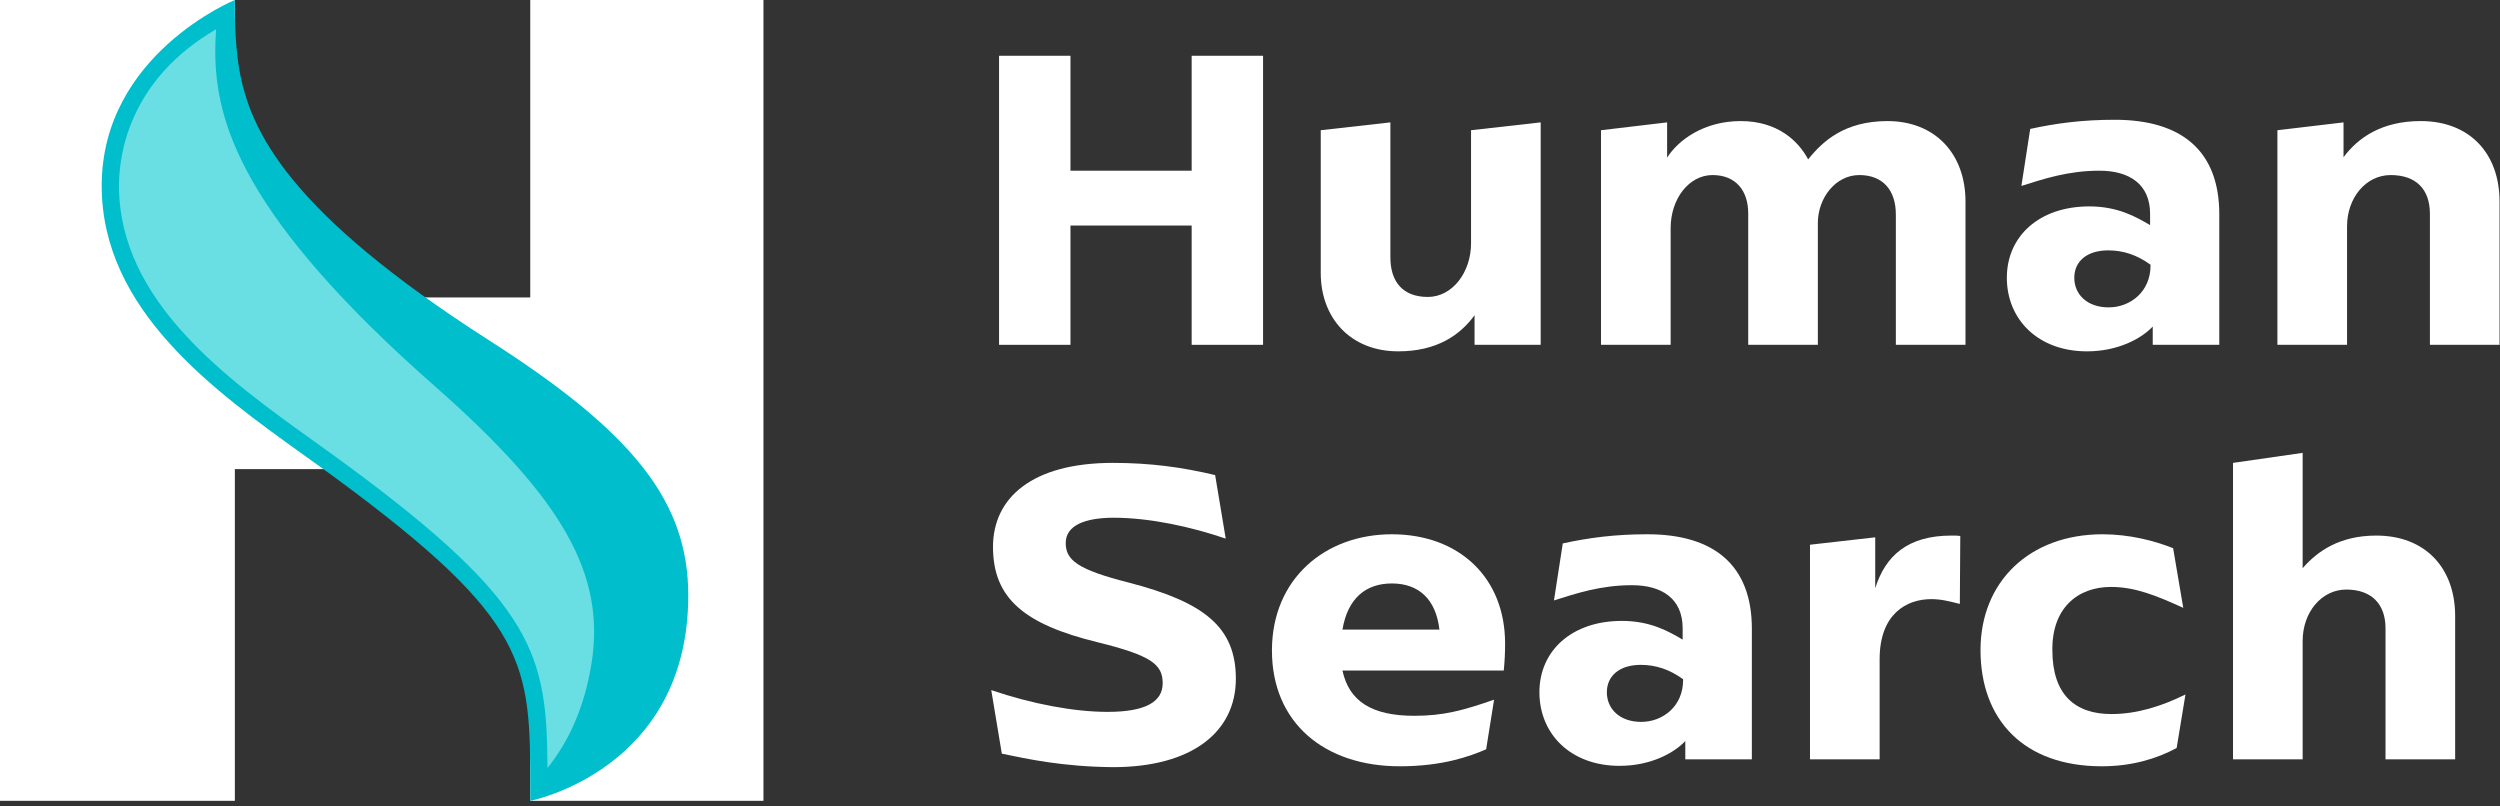 <?xml version="1.0" encoding="UTF-8"?>
<svg width="248px" height="80px" viewBox="0 0 248 80" version="1.1" xmlns="http://www.w3.org/2000/svg" xmlns:xlink="http://www.w3.org/1999/xlink">
    <rect x="0" y="0" width="248" height="80" fill="#333333" stroke="none"/>
    <title>logo white</title>
    <g id="Symbols" stroke="none" stroke-width="1" fill="none" fill-rule="evenodd">
        <g id="footer" transform="translate(-252, -60)">
            <g id="logo-white" transform="translate(252, 60)">
                <polygon id="Fill-1" fill="#FFFFFF" points="0 0 23.297 0 23.297 29.507 52.601 29.507 52.601 0 75.735 0 75.735 79.441 52.601 79.441 52.601 46.536 23.297 46.536 23.297 79.441 0 79.441"></polygon>
                <path d="M52.601,78.372 C52.601,65.868 52.601,61.654 33.402,47.499 C32.39,46.753 31.328,45.993 30.239,45.213 C21.261,38.783 10.088,30.783 10.088,18.424 C10.088,5.389 23.297,-7.10542736e-15 23.297,-7.10542736e-15 L23.297,1.384 C23.297,1.384 23.311,4.405 23.726,6.821 C24.787,12.985 28.572,21.012 48.603,33.817 C62.944,42.986 68.275,49.829 68.275,59.07 C68.275,76.412 52.601,79.442 52.601,79.442 L52.601,78.372 Z" id="Fill-2" fill="#00BECC"></path>
                <path d="M34.428,46.141 C33.41,45.391 32.341,44.625 31.245,43.84 C22.584,37.638 11.804,29.918 11.804,18.424 C11.804,15.361 12.78,7.944 21.44,2.899 C21.385,3.641 21.35,4.425 21.354,5.176 C21.394,12.123 24.013,21.492 43.129,38.306 C55.926,49.563 60.134,57.064 58.652,65.982 C57.913,70.432 56.283,73.729 54.312,76.182 C54.246,64.988 53.139,59.936 34.428,46.141" id="Fill-3" fill="#69DFE4"></path>
                <polygon id="Fill-4" fill="#FFFFFF" points="99.107 5.533 106.19 5.533 106.19 16.933 118.213 16.933 118.213 5.533 125.296 5.533 125.296 34.206 118.213 34.206 118.213 22.374 106.19 22.374 106.19 34.206 99.107 34.206"></polygon>
                <path d="M152.835,12.14 L152.835,34.207 L146.277,34.207 L146.277,31.27 C144.834,33.256 142.517,34.853 138.713,34.853 C133.948,34.853 131.018,31.529 131.018,27.082 L131.018,12.918 L137.926,12.14 L137.926,25.527 C137.926,27.988 139.194,29.457 141.642,29.457 C144.091,29.457 145.927,26.995 145.927,24.145 L145.927,12.918 L152.835,12.14 Z" id="Fill-5" fill="#FFFFFF"></path>
                <path d="M165.378,15.638 C166.471,13.911 169.007,12.011 172.679,12.011 C176.352,12.011 178.407,13.997 179.369,15.811 C180.812,13.997 182.997,12.011 187.238,12.011 C191.917,12.011 194.977,15.206 194.977,20 L194.977,34.206 L188.069,34.206 L188.069,21.295 C188.069,18.833 186.758,17.366 184.44,17.366 C182.08,17.366 180.331,19.654 180.331,22.115 L180.331,34.206 L173.423,34.206 L173.423,21.165 C173.423,18.92 172.199,17.366 169.881,17.366 C167.564,17.366 165.728,19.697 165.728,22.634 L165.728,34.206 L158.82,34.206 L158.82,12.918 L165.378,12.14 L165.378,15.638 Z" id="Fill-6" fill="#FFFFFF"></path>
                <path d="M209.179,30.492 C211.322,30.492 213.333,28.938 213.333,26.347 L213.333,26.26 C212.021,25.311 210.665,24.836 209.135,24.836 C207.037,24.836 205.769,25.916 205.769,27.556 C205.769,29.197 207.037,30.492 209.179,30.492 M207.255,20.475 C210.097,20.475 211.89,21.511 213.289,22.331 L213.289,21.208 C213.289,18.272 211.234,16.933 208.261,16.933 C205.157,16.933 202.709,17.754 200.522,18.445 L201.397,12.789 C203.976,12.227 206.556,11.881 209.791,11.881 C216.393,11.881 220.153,14.947 220.153,21.252 L220.153,34.206 L213.551,34.206 L213.551,32.393 C212.458,33.559 210.141,34.854 207.037,34.854 C202.14,34.854 199.079,31.659 199.079,27.556 C199.079,23.411 202.315,20.475 207.255,20.475" id="Fill-7" fill="#FFFFFF"></path>
                <path d="M247.955,20 L247.955,34.206 L241.047,34.206 L241.047,21.208 C241.047,18.791 239.692,17.366 237.156,17.366 C234.707,17.366 232.827,19.61 232.827,22.461 L232.827,34.206 L225.919,34.206 L225.919,12.918 L232.478,12.141 L232.478,15.596 C233.92,13.652 236.282,12.01 240.129,12.01 C244.982,12.01 247.955,15.207 247.955,20" id="Fill-8" fill="#FFFFFF"></path>
                <path d="M99.381,74.763 L98.332,68.458 C102.398,69.841 106.551,70.618 109.874,70.618 C113.634,70.618 115.339,69.624 115.339,67.768 C115.339,65.867 114.115,65.004 108.869,63.708 C101.655,61.938 98.506,59.39 98.506,54.252 C98.506,49.372 102.398,45.918 110.399,45.918 C114.115,45.918 117.263,46.349 120.542,47.127 L121.592,53.431 C118.181,52.265 114.071,51.359 110.486,51.359 C107.601,51.359 105.72,52.136 105.72,53.863 C105.72,55.547 106.857,56.497 111.973,57.792 C119.449,59.736 122.597,62.197 122.597,67.336 C122.597,72.561 118.312,76.102 110.399,76.102 C105.414,76.059 101.873,75.281 99.381,74.763" id="Fill-9" fill="#FFFFFF"></path>
                <path d="M133.172,62.456 L142.791,62.456 C142.441,59.434 140.736,57.879 138.069,57.879 C135.533,57.879 133.697,59.304 133.172,62.456 M149.174,66.516 L133.172,66.516 C133.828,69.581 136.101,71.007 140.299,71.007 C143.184,71.007 145.108,70.488 148.212,69.408 L147.426,74.331 C145.807,75.022 143.14,76.016 138.856,76.016 C131.423,76.016 126.177,71.74 126.177,64.528 C126.177,57.404 131.467,53 138.069,53 C144.715,53 149.305,57.274 149.305,63.838 C149.305,64.831 149.262,65.609 149.174,66.516" id="Fill-10" fill="#FFFFFF"></path>
                <path d="M162.81,71.611 C164.953,71.611 166.964,70.056 166.964,67.465 L166.964,67.378 C165.652,66.429 164.297,65.954 162.766,65.954 C160.668,65.954 159.4,67.034 159.4,68.674 C159.4,70.315 160.668,71.611 162.81,71.611 M160.886,61.593 C163.728,61.593 165.521,62.629 166.92,63.45 L166.92,62.327 C166.92,59.39 164.865,58.051 161.892,58.051 C158.788,58.051 156.34,58.872 154.153,59.563 L155.028,53.907 C157.608,53.345 160.187,52.999 163.422,52.999 C170.024,52.999 173.784,56.065 173.784,62.37 L173.784,75.324 L167.182,75.324 L167.182,73.511 C166.089,74.677 163.772,75.972 160.668,75.972 C155.771,75.972 152.71,72.777 152.71,68.674 C152.71,64.529 155.946,61.593 160.886,61.593" id="Fill-11" fill="#FFFFFF"></path>
                <path d="M194.46,53.172 L194.416,59.909 C193.367,59.649 192.58,59.434 191.574,59.434 C189.126,59.434 186.459,60.902 186.459,65.392 L186.459,75.324 L179.551,75.324 L179.551,54.036 L186.022,53.302 L186.022,58.354 C187.027,55.158 189.213,53.129 193.585,53.129 C193.848,53.129 194.241,53.129 194.46,53.172" id="Fill-12" fill="#FFFFFF"></path>
                <path d="M216.798,68.89 L215.923,74.202 C213.913,75.281 211.464,76.015 208.491,76.015 C200.796,76.015 196.467,71.438 196.467,64.486 C196.467,57.706 201.321,53 208.578,53 C211.245,53 213.738,53.647 215.574,54.382 L216.579,60.298 C213.913,59.088 211.814,58.224 209.409,58.224 C206.042,58.224 203.55,60.384 203.594,64.486 C203.594,68.89 205.824,70.834 209.453,70.834 C211.988,70.834 214.437,70.057 216.798,68.89" id="Fill-13" fill="#FFFFFF"></path>
                <path d="M243.551,61.118 L243.551,75.324 L236.643,75.324 L236.643,62.327 C236.643,59.909 235.244,58.484 232.752,58.484 C230.303,58.484 228.423,60.729 228.423,63.579 L228.423,75.324 L221.515,75.324 L221.515,45.918 L228.423,44.924 L228.423,56.367 C229.91,54.641 232.14,53.129 235.725,53.129 C240.578,53.129 243.551,56.325 243.551,61.118" id="Fill-14" fill="#FFFFFF"></path>
            </g>
        </g>
    </g>
</svg>